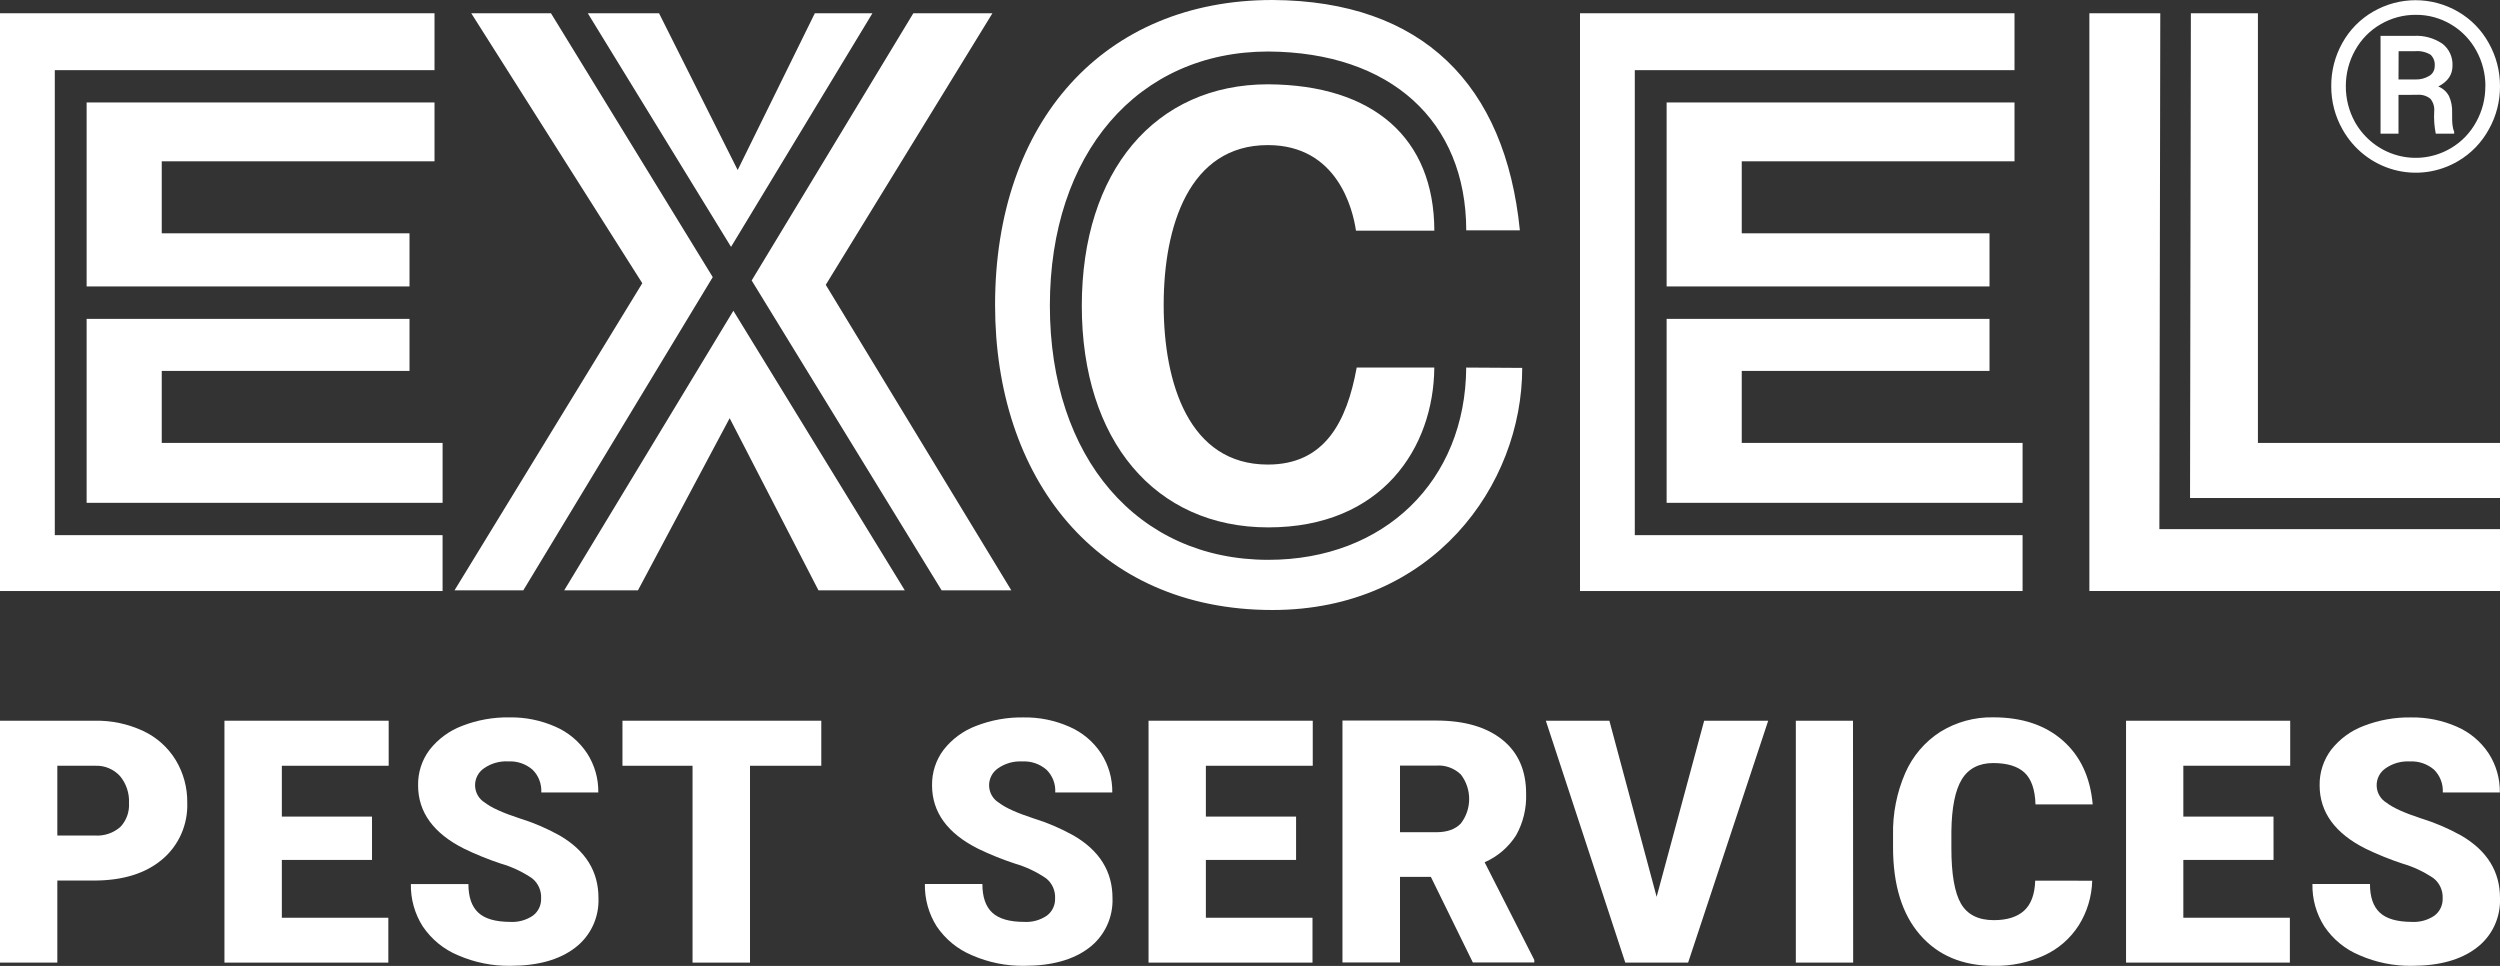 <svg width="132" height="51" viewBox="0 0 132 51" fill="none" xmlns="http://www.w3.org/2000/svg">
<rect x="0" y="0" width="132" height="51" fill="#333333" stroke="none"/>
<g clip-path="url(#clip0_92_10)">
<path d="M123.09 4.549C123.084 3.751 123.286 2.964 123.675 2.27C124.058 1.578 124.621 1.006 125.301 0.615C125.984 0.219 126.756 0.011 127.542 0.011C128.328 0.011 129.1 0.219 129.782 0.615C130.462 1.006 131.022 1.578 131.404 2.27C131.797 2.963 132.002 3.75 132 4.549C132.005 5.348 131.802 6.133 131.413 6.826C131.034 7.522 130.477 8.101 129.8 8.499C129.293 8.801 128.731 8.998 128.149 9.078C127.566 9.158 126.974 9.12 126.406 8.966C125.838 8.812 125.306 8.546 124.839 8.181C124.373 7.817 123.983 7.363 123.691 6.844C123.293 6.147 123.086 5.355 123.09 4.549V4.549ZM131.23 4.549C131.232 3.896 131.068 3.254 130.755 2.684C130.445 2.111 129.989 1.633 129.435 1.302C128.866 0.957 128.214 0.777 127.552 0.783C126.902 0.779 126.263 0.95 125.699 1.279C125.136 1.603 124.67 2.077 124.353 2.65C124.028 3.227 123.858 3.88 123.86 4.545C123.855 5.213 124.023 5.871 124.346 6.453C124.589 6.881 124.913 7.257 125.299 7.558C125.685 7.859 126.126 8.08 126.596 8.207C127.066 8.335 127.556 8.367 128.039 8.301C128.521 8.235 128.986 8.073 129.406 7.824C129.969 7.493 130.433 7.012 130.746 6.433C131.065 5.856 131.23 5.206 131.226 4.545L131.23 4.549ZM126.641 5.01V7.057H125.693V1.894H127.453C127.983 1.863 128.509 2.007 128.953 2.304C129.13 2.439 129.272 2.616 129.366 2.82C129.46 3.024 129.503 3.249 129.492 3.474C129.492 3.948 129.241 4.312 128.74 4.567C128.985 4.662 129.187 4.844 129.309 5.079C129.426 5.34 129.482 5.625 129.472 5.912C129.472 6.243 129.472 6.477 129.494 6.614C129.505 6.733 129.534 6.85 129.58 6.96V7.057H128.608C128.531 6.67 128.503 6.274 128.526 5.88C128.538 5.76 128.526 5.638 128.49 5.523C128.455 5.408 128.397 5.301 128.319 5.209C128.123 5.055 127.876 4.983 127.629 5.006L126.641 5.01ZM126.641 4.196H127.536C127.791 4.205 128.043 4.14 128.262 4.008C128.352 3.956 128.426 3.881 128.477 3.79C128.528 3.699 128.554 3.596 128.553 3.491C128.565 3.38 128.551 3.268 128.513 3.163C128.475 3.058 128.413 2.964 128.333 2.888C128.089 2.744 127.808 2.679 127.527 2.702H126.647L126.641 4.196Z" fill="white"/>
<path d="M22.942 8.517V5.41H4.574V15.124H21.622V12.319H8.54V8.517H22.942Z" fill="white"/>
<path d="M2.893 28.256V3.704H22.942V0.7H0V31.206H23.368V28.256H2.893Z" fill="white"/>
<path d="M4.574 26.549H23.369V23.386H8.54V19.584H21.622V16.837H4.574V26.549Z" fill="white"/>
<path d="M38.599 13.035L46.064 0.7H43.023L38.949 8.978L34.797 0.7H31.035L38.599 13.035Z" fill="white"/>
<path d="M48.224 0.7L39.688 14.809L49.718 31.17H53.398L43.6 15.039L52.4 0.7H48.224Z" fill="white"/>
<path d="M27.63 31.17L37.633 14.632L29.091 0.7H24.882L33.913 14.954L23.998 31.17H27.63Z" fill="white"/>
<path d="M38.722 16.408L29.79 31.17H33.684L38.526 22.08L43.215 31.17H47.773L38.722 16.408Z" fill="white"/>
<path d="M115.678 0.7L115.634 26.296H132V23.386H119.218V0.7H115.678Z" fill="white"/>
<path d="M114.015 27.938L114.063 0.7H110.319V31.206H132V27.938H114.015Z" fill="white"/>
<path d="M77.416 19.407C77.381 25.388 73.095 29.559 66.966 29.559C60.067 29.559 55.433 24.169 55.433 16.14C55.433 8.11 60.067 2.72 66.966 2.72C73.407 2.758 77.407 6.374 77.418 12.161H80.249C79.482 4.473 75.112 0.042 67.186 0C58.285 0 52.54 6.412 52.54 16.104C52.54 25.185 57.84 32.208 67.186 32.208C75.638 32.208 80.373 25.623 80.373 19.425L77.416 19.407Z" fill="white"/>
<path d="M66.942 7.661C70.622 7.661 71.432 11.06 71.595 12.178H75.733C75.722 7.3 72.528 4.484 66.959 4.451C60.984 4.451 57.119 9.043 57.119 16.149C57.119 23.254 60.984 27.846 66.966 27.846C72.987 27.846 75.7 23.621 75.731 19.407H71.634C71.109 22.293 69.936 24.529 66.942 24.529C62.775 24.529 61.442 20.226 61.442 16.095C61.442 11.964 62.775 7.661 66.942 7.661Z" fill="white"/>
<path d="M106.366 8.517V5.41H87.998V15.124H105.046V12.319H91.964V8.517H106.366Z" fill="white"/>
<path d="M86.317 28.256V3.704H106.366V0.7H83.424V31.206H106.792V28.256H86.317Z" fill="white"/>
<path d="M87.998 26.549H106.792V23.386H91.964V19.584H105.046V16.837H87.998V26.549Z" fill="white"/>
<path d="M3.027 46.493V50.826H0V38.054H5.012C5.891 38.037 6.762 38.222 7.561 38.596C8.269 38.925 8.865 39.459 9.277 40.13C9.687 40.809 9.899 41.592 9.887 42.389C9.907 42.956 9.798 43.52 9.569 44.038C9.34 44.556 8.997 45.013 8.567 45.375C7.687 46.12 6.483 46.493 4.957 46.493H3.027ZM3.027 44.116H5.007C5.495 44.15 5.976 43.99 6.349 43.668C6.509 43.502 6.632 43.304 6.712 43.086C6.791 42.869 6.825 42.636 6.811 42.405C6.837 41.884 6.667 41.373 6.336 40.975C6.171 40.796 5.97 40.655 5.747 40.561C5.524 40.467 5.284 40.423 5.042 40.432H3.027V44.116Z" fill="white"/>
<path d="M19.642 45.404H14.881V48.457H20.504V50.826H11.851V38.054H20.522V40.432H14.881V43.116H19.642V45.404Z" fill="white"/>
<path d="M28.571 47.43C28.581 47.23 28.543 47.03 28.461 46.847C28.379 46.664 28.256 46.504 28.101 46.379C27.594 46.032 27.036 45.769 26.448 45.599C25.789 45.381 25.144 45.12 24.517 44.818C22.889 44.004 22.075 42.885 22.075 41.463C22.064 40.786 22.278 40.126 22.682 39.589C23.132 39.016 23.728 38.579 24.405 38.325C25.203 38.014 26.052 37.863 26.906 37.878C27.738 37.865 28.563 38.032 29.326 38.37C30.003 38.663 30.581 39.148 30.994 39.768C31.394 40.382 31.602 41.104 31.59 41.841H28.58C28.593 41.617 28.557 41.392 28.476 41.183C28.395 40.974 28.27 40.786 28.109 40.631C27.753 40.33 27.298 40.176 26.836 40.202C26.381 40.176 25.931 40.304 25.555 40.566C25.406 40.666 25.285 40.803 25.203 40.964C25.12 41.125 25.079 41.305 25.084 41.487C25.089 41.668 25.139 41.845 25.23 42.002C25.321 42.158 25.45 42.288 25.604 42.38C25.949 42.648 26.554 42.921 27.423 43.205C28.166 43.434 28.884 43.742 29.564 44.122C30.922 44.919 31.6 46.014 31.599 47.41C31.62 47.919 31.518 48.425 31.302 48.884C31.086 49.343 30.762 49.742 30.36 50.045C29.53 50.679 28.392 50.995 26.948 50.995C25.998 51.009 25.057 50.819 24.185 50.439C23.43 50.127 22.782 49.596 22.321 48.913C21.897 48.248 21.679 47.469 21.694 46.677H24.732C24.732 47.361 24.906 47.865 25.254 48.188C25.601 48.512 26.166 48.675 26.948 48.676C27.368 48.699 27.785 48.584 28.136 48.347C28.277 48.242 28.39 48.104 28.466 47.944C28.542 47.784 28.578 47.608 28.571 47.43Z" fill="white"/>
<path d="M43.364 40.432H39.6V50.826H36.566V40.432H32.866V38.054H43.364V40.432Z" fill="white"/>
<path d="M55.709 47.43C55.718 47.23 55.681 47.029 55.599 46.846C55.517 46.664 55.393 46.503 55.238 46.379C54.732 46.032 54.175 45.768 53.588 45.598C52.927 45.38 52.281 45.12 51.654 44.818C50.026 44.004 49.212 42.885 49.212 41.463C49.202 40.787 49.417 40.127 49.821 39.591C50.27 39.017 50.865 38.58 51.542 38.327C52.34 38.017 53.189 37.865 54.043 37.88C54.875 37.866 55.7 38.034 56.463 38.372C57.141 38.665 57.72 39.15 58.133 39.77C58.532 40.384 58.74 41.107 58.729 41.843H55.717C55.73 41.619 55.695 41.394 55.614 41.185C55.532 40.976 55.407 40.788 55.246 40.633C54.891 40.332 54.437 40.178 53.975 40.204C53.52 40.178 53.07 40.306 52.694 40.568C52.546 40.669 52.425 40.806 52.343 40.967C52.261 41.127 52.22 41.307 52.224 41.488C52.229 41.669 52.279 41.846 52.369 42.003C52.459 42.159 52.587 42.29 52.741 42.382C53.086 42.651 53.693 42.923 54.562 43.208C55.305 43.436 56.021 43.744 56.701 44.124C58.06 44.921 58.74 46.018 58.74 47.417C58.759 47.925 58.656 48.431 58.439 48.889C58.222 49.348 57.899 49.746 57.497 50.049C56.667 50.68 55.53 50.995 54.087 50.995C53.137 51.01 52.195 50.82 51.322 50.438C50.568 50.126 49.92 49.595 49.458 48.913C49.036 48.247 48.819 47.469 48.834 46.676H51.87C51.87 47.361 52.043 47.865 52.391 48.188C52.741 48.513 53.304 48.676 54.087 48.676C54.507 48.699 54.923 48.584 55.273 48.347C55.414 48.242 55.527 48.104 55.603 47.944C55.679 47.784 55.715 47.608 55.709 47.43Z" fill="white"/>
<path d="M68.433 45.404H63.67V48.457H69.3V50.826H60.643V38.054H69.313V40.432H63.67V43.116H68.433V45.404Z" fill="white"/>
<path d="M75.55 46.299H73.92V50.817H70.882V38.045H75.825C77.314 38.045 78.478 38.382 79.319 39.054C80.159 39.727 80.579 40.676 80.579 41.901C80.608 42.673 80.424 43.438 80.047 44.109C79.644 44.738 79.067 45.231 78.388 45.527L81.011 50.685V50.817H77.766L75.55 46.299ZM73.92 43.941H75.836C76.41 43.941 76.842 43.787 77.134 43.478C77.418 43.109 77.572 42.655 77.572 42.187C77.572 41.718 77.418 41.264 77.134 40.895C76.963 40.729 76.759 40.601 76.537 40.52C76.314 40.438 76.077 40.405 75.841 40.423H73.92V43.941Z" fill="white"/>
<path d="M87.47 47.352L89.98 38.054H93.361L89.133 50.826H85.815L81.62 38.054H84.975L87.47 47.352Z" fill="white"/>
<path d="M97.847 50.826H94.82V38.054H97.838L97.847 50.826Z" fill="white"/>
<path d="M110.469 46.502C110.446 47.337 110.201 48.15 109.76 48.855C109.316 49.548 108.687 50.098 107.945 50.439C107.107 50.824 106.194 51.014 105.274 50.996C103.624 50.996 102.325 50.449 101.376 49.356C100.427 48.263 99.953 46.722 99.953 44.733V44.102C99.928 42.973 100.147 41.852 100.595 40.819C100.986 39.923 101.63 39.166 102.445 38.643C103.287 38.122 104.257 37.856 105.241 37.875C106.764 37.875 107.988 38.283 108.915 39.099C109.842 39.914 110.369 41.039 110.495 42.472H107.474C107.452 41.693 107.254 41.13 106.898 40.797C106.542 40.463 105.983 40.289 105.241 40.289C104.5 40.289 103.935 40.575 103.585 41.148C103.235 41.72 103.05 42.635 103.033 43.892V44.787C103.033 46.148 103.201 47.122 103.536 47.708C103.873 48.291 104.454 48.584 105.274 48.584C105.971 48.584 106.503 48.417 106.872 48.084C107.24 47.749 107.436 47.221 107.459 46.498L110.469 46.502Z" fill="white"/>
<path d="M120.043 45.404H115.28V48.457H120.905V50.826H112.255V38.054H120.923V40.432H115.28V43.116H120.041L120.043 45.404Z" fill="white"/>
<path d="M128.973 47.43C128.982 47.23 128.944 47.03 128.862 46.847C128.78 46.664 128.657 46.504 128.502 46.379C127.995 46.032 127.437 45.769 126.85 45.598C126.19 45.38 125.545 45.12 124.918 44.818C123.29 44.004 122.476 42.885 122.476 41.463C122.466 40.787 122.68 40.128 123.083 39.591C123.533 39.017 124.129 38.58 124.806 38.327C125.604 38.017 126.453 37.865 127.307 37.88C128.139 37.867 128.964 38.035 129.727 38.372C130.404 38.665 130.983 39.151 131.395 39.77C131.795 40.384 132.003 41.107 131.991 41.843H128.979C128.992 41.619 128.957 41.395 128.876 41.186C128.795 40.977 128.671 40.788 128.511 40.633C128.155 40.332 127.701 40.178 127.239 40.204C126.784 40.178 126.333 40.306 125.957 40.568C125.808 40.669 125.687 40.806 125.605 40.967C125.523 41.128 125.483 41.307 125.488 41.489C125.492 41.67 125.542 41.847 125.633 42.003C125.723 42.16 125.851 42.29 126.005 42.382C126.35 42.651 126.955 42.923 127.824 43.208C128.567 43.436 129.285 43.744 129.965 44.124C131.322 44.921 132 46.018 132 47.417C132.02 47.925 131.917 48.431 131.701 48.89C131.484 49.349 131.16 49.747 130.757 50.049C129.93 50.68 128.795 50.995 127.351 50.995C126.401 51.01 125.459 50.82 124.586 50.438C123.831 50.127 123.183 49.597 122.723 48.913C122.299 48.248 122.08 47.469 122.096 46.676H125.134C125.134 47.361 125.308 47.865 125.655 48.188C126.003 48.512 126.568 48.675 127.351 48.676C127.771 48.699 128.187 48.584 128.537 48.347C128.678 48.242 128.791 48.104 128.867 47.944C128.943 47.784 128.979 47.608 128.973 47.43Z" fill="white"/>
</g>
<defs>
<clipPath id="clip0_92_10">
<rect width="132" height="51" fill="white"/>
</clipPath>
</defs>
</svg>
